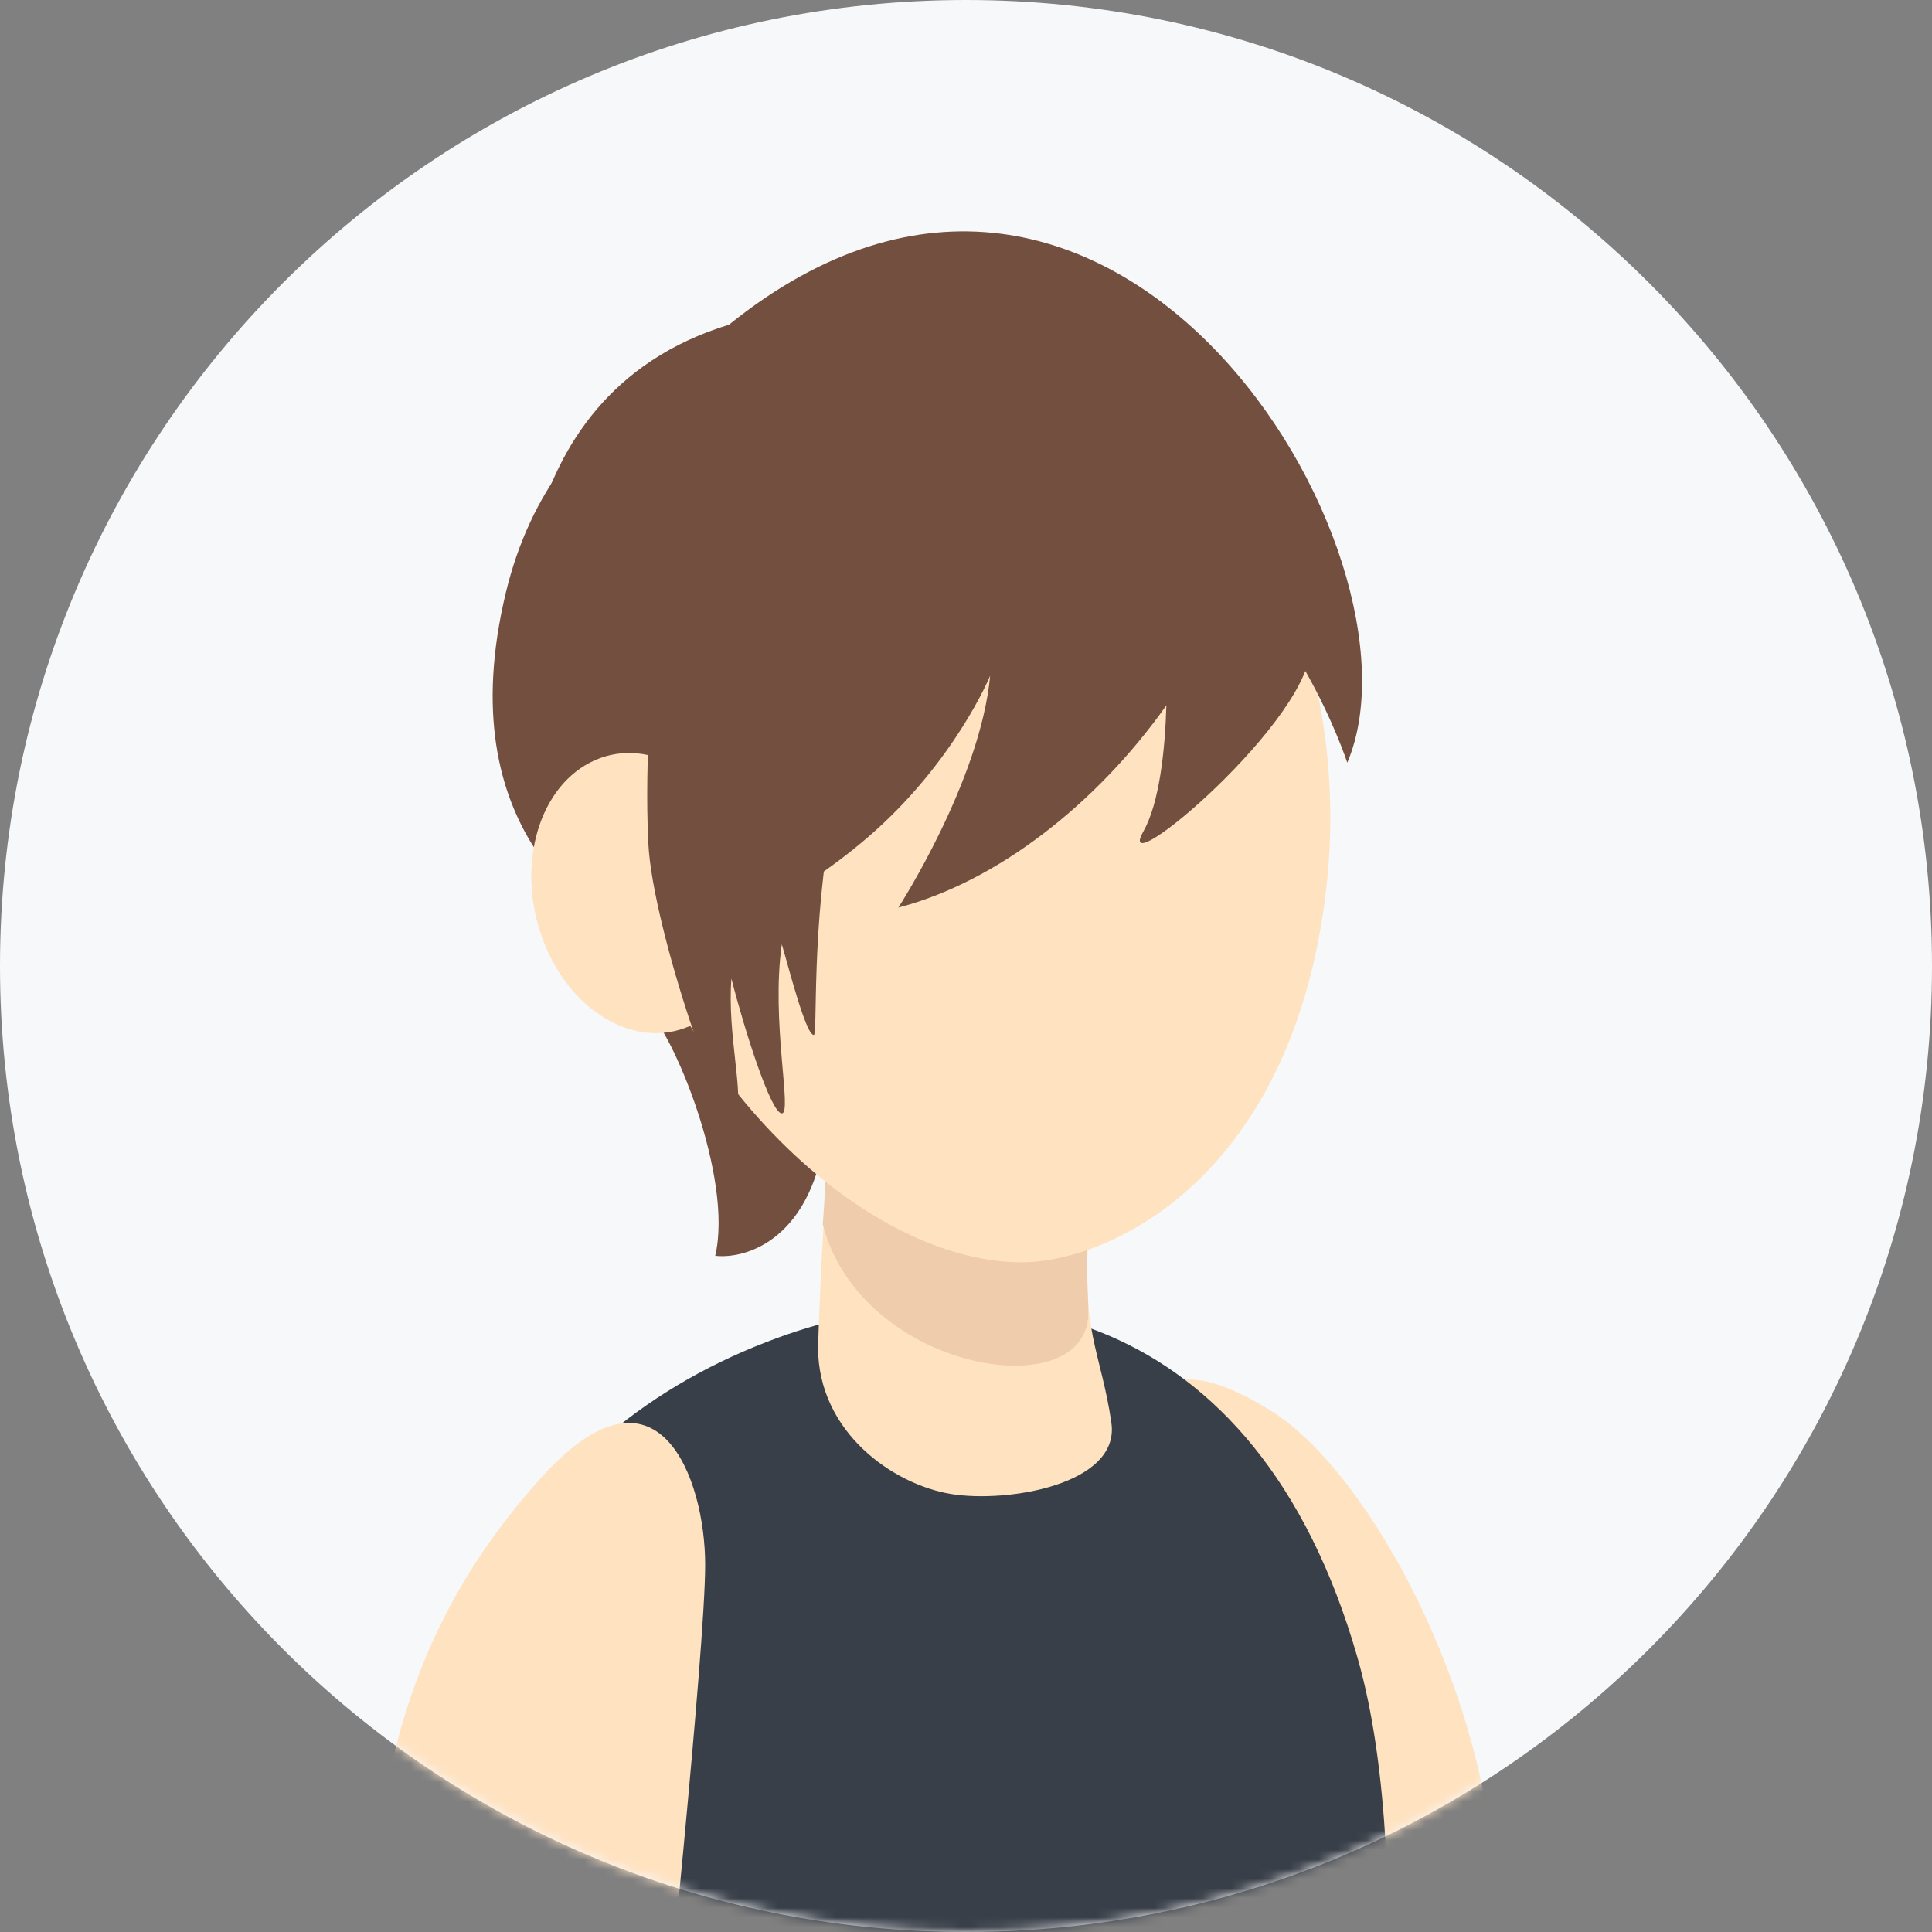 <svg width="200" height="200" viewBox="0 0 200 200" fill="none" xmlns="http://www.w3.org/2000/svg">
<rect x="0" y="0" width="200" height="200" fill="#808080" stroke="none"/>
<path d="M100 200C155.228 200 200 155.228 200 100C200 44.772 155.228 0 100 0C44.772 0 0 44.772 0 100C0 155.228 44.772 200 100 200Z" fill="#F6F8FA"/>
<mask id="mask0_6303_10122" style="mask-type:alpha" maskUnits="userSpaceOnUse" x="0" y="0" width="200" height="200">
<path d="M100 200C155.228 200 200 155.228 200 100C200 44.772 155.228 0 100 0C44.772 0 0 44.772 0 100C0 155.228 44.772 200 100 200Z" fill="#F6F8FA"/>
</mask>
<g mask="url(#mask0_6303_10122)">
<path d="M74.038 129.998C75.942 121.974 69.64 106.624 66.781 104.314C68.595 88.258 72.617 94.468 81.361 98.303C89.683 101.953 87.159 102.21 85.527 116.66C84.221 128.221 77.323 130.369 74.038 129.998Z" fill="#734F3F"/>
<path d="M141.463 242.808L158.318 188.985C167.129 237.828 149.891 297.779 174.216 299.695C145.102 301.227 144.911 273.071 141.463 242.808Z" fill="#11A1D3"/>
<path d="M154.476 191.381C152.398 172.435 141.167 151.984 131.5 146C121.833 140.016 117.735 142.78 118 151.5C118.261 160.066 123.166 203.049 123.987 210.238L124.027 210.592C124.709 216.574 156.554 210.326 154.476 191.381Z" fill="#FFE2C0"/>
<path d="M45.123 335.573C40.337 329.455 45.675 302.304 45.306 293.7C44.57 265.019 39.84 240.687 37.999 220.993C37.999 172.401 54.5 147.992 80.499 138.492C102.5 130.453 129.984 134.932 140.5 171.5C147.26 195.008 140.5 230 147.283 266.862C144.89 291.337 150.769 312.438 148.377 323.145C140.278 358.327 70.338 367.887 45.123 335.573Z" fill="#393F48"/>
<path d="M38.049 199.953C39.505 180.572 43.851 166.5 55.999 153C68.148 139.5 72.999 153.082 72.999 161.982C72.999 170.881 68.633 212.475 68.148 218.595C67.663 224.716 36.593 219.334 38.049 199.953Z" fill="#FFE2C0"/>
<path d="M112.808 126.958C114.741 109.011 99.122 108.946 86.194 114.118C86.194 114.118 85.173 124.281 84.683 139.465C84.683 148.319 92.521 153.67 98.398 154.649C104.276 155.629 115.961 153.669 115.052 147.302C114.019 140.067 111.688 137.364 112.808 126.958Z" fill="#FFE2C0"/>
<path d="M112.651 127.204C114.614 108.97 98.878 108.918 85.847 114.184C85.847 114.184 85.442 123.614 85.173 126.73C89.125 142.197 113.17 145.847 112.651 135.596C112.651 135.596 112.653 135.577 112.67 135.578C112.603 132.608 112.327 130.214 112.651 127.204Z" fill="#EFCCAB"/>
<path d="M63.152 84.632C61.537 58.815 74.418 37.077 102.183 37.077C123.138 35.773 141.271 62.788 137.114 93.449C133.195 122.348 114.582 130.675 105.766 130.675C89.112 130.675 67.954 110.509 63.152 84.632Z" fill="#FFE2C0"/>
<path d="M76 35.951C76 35.951 57.503 40.017 52.371 61.325C46.389 86.151 61.646 94.978 66.183 97.741C70.72 100.504 72.165 75.12 72.165 75.12L75.458 52.224L76 35.951Z" fill="#734F3F"/>
<path d="M71.922 105.971C77.521 103.069 79.629 94.677 76.645 87.213C73.662 79.749 66.681 76.037 61.083 78.939C55.484 81.841 53.365 90.219 56.36 97.683C59.355 105.147 66.324 108.86 71.922 105.971Z" fill="#FFE2C0"/>
<path d="M75.459 33.617C115.146 1.666 148.647 57.351 139.472 78.952C139.472 78.952 133.749 61.541 122.497 56.308C94.442 43.304 78.281 73.225 54.139 69.401C54.139 69.401 50.922 41.104 75.459 33.617Z" fill="#734F3F"/>
<path d="M76.168 115.756C77.073 113.264 75.263 107.141 75.716 101.302C77.065 106.626 79.813 115.257 80.932 115.257C82.051 115.257 79.789 105.787 80.932 97.754C81.614 100.019 83.409 107.141 84.246 107.141C85.084 107.141 81.406 62.295 106 58.292L87.339 54.256C87.339 54.256 86.99 54.902 86.459 55.941L80.932 54.995L80.836 55.233L73.357 53.952L67.675 68.031C67.675 68.031 66.664 78.374 67.117 87.346C67.57 96.317 75.263 118.248 76.168 115.756Z" fill="#734F3F"/>
<path fill-rule="evenodd" clip-rule="evenodd" d="M128.735 56.903C129.652 53.819 130.236 50.693 130.426 47.584C116.252 37.673 97.206 50.462 87.194 57.185C85.494 58.326 84.055 59.292 82.944 59.943C66.361 79.371 77.917 95.952 77.917 95.952C79.05 94.459 80.772 93.293 82.986 91.794C84.91 90.492 87.205 88.939 89.809 86.7C98.806 78.966 102.5 69.952 102.5 69.952C101.481 80.851 92.999 93.952 92.999 93.952C103.158 91.308 113.501 83.252 120.743 73.019C120.599 77.872 119.988 83.188 118.355 86.085C115.002 92.03 136.235 74.195 135.676 66.629C135.351 62.218 131.841 58.879 128.735 56.903Z" fill="#734F3F"/>
</g>
</svg>
